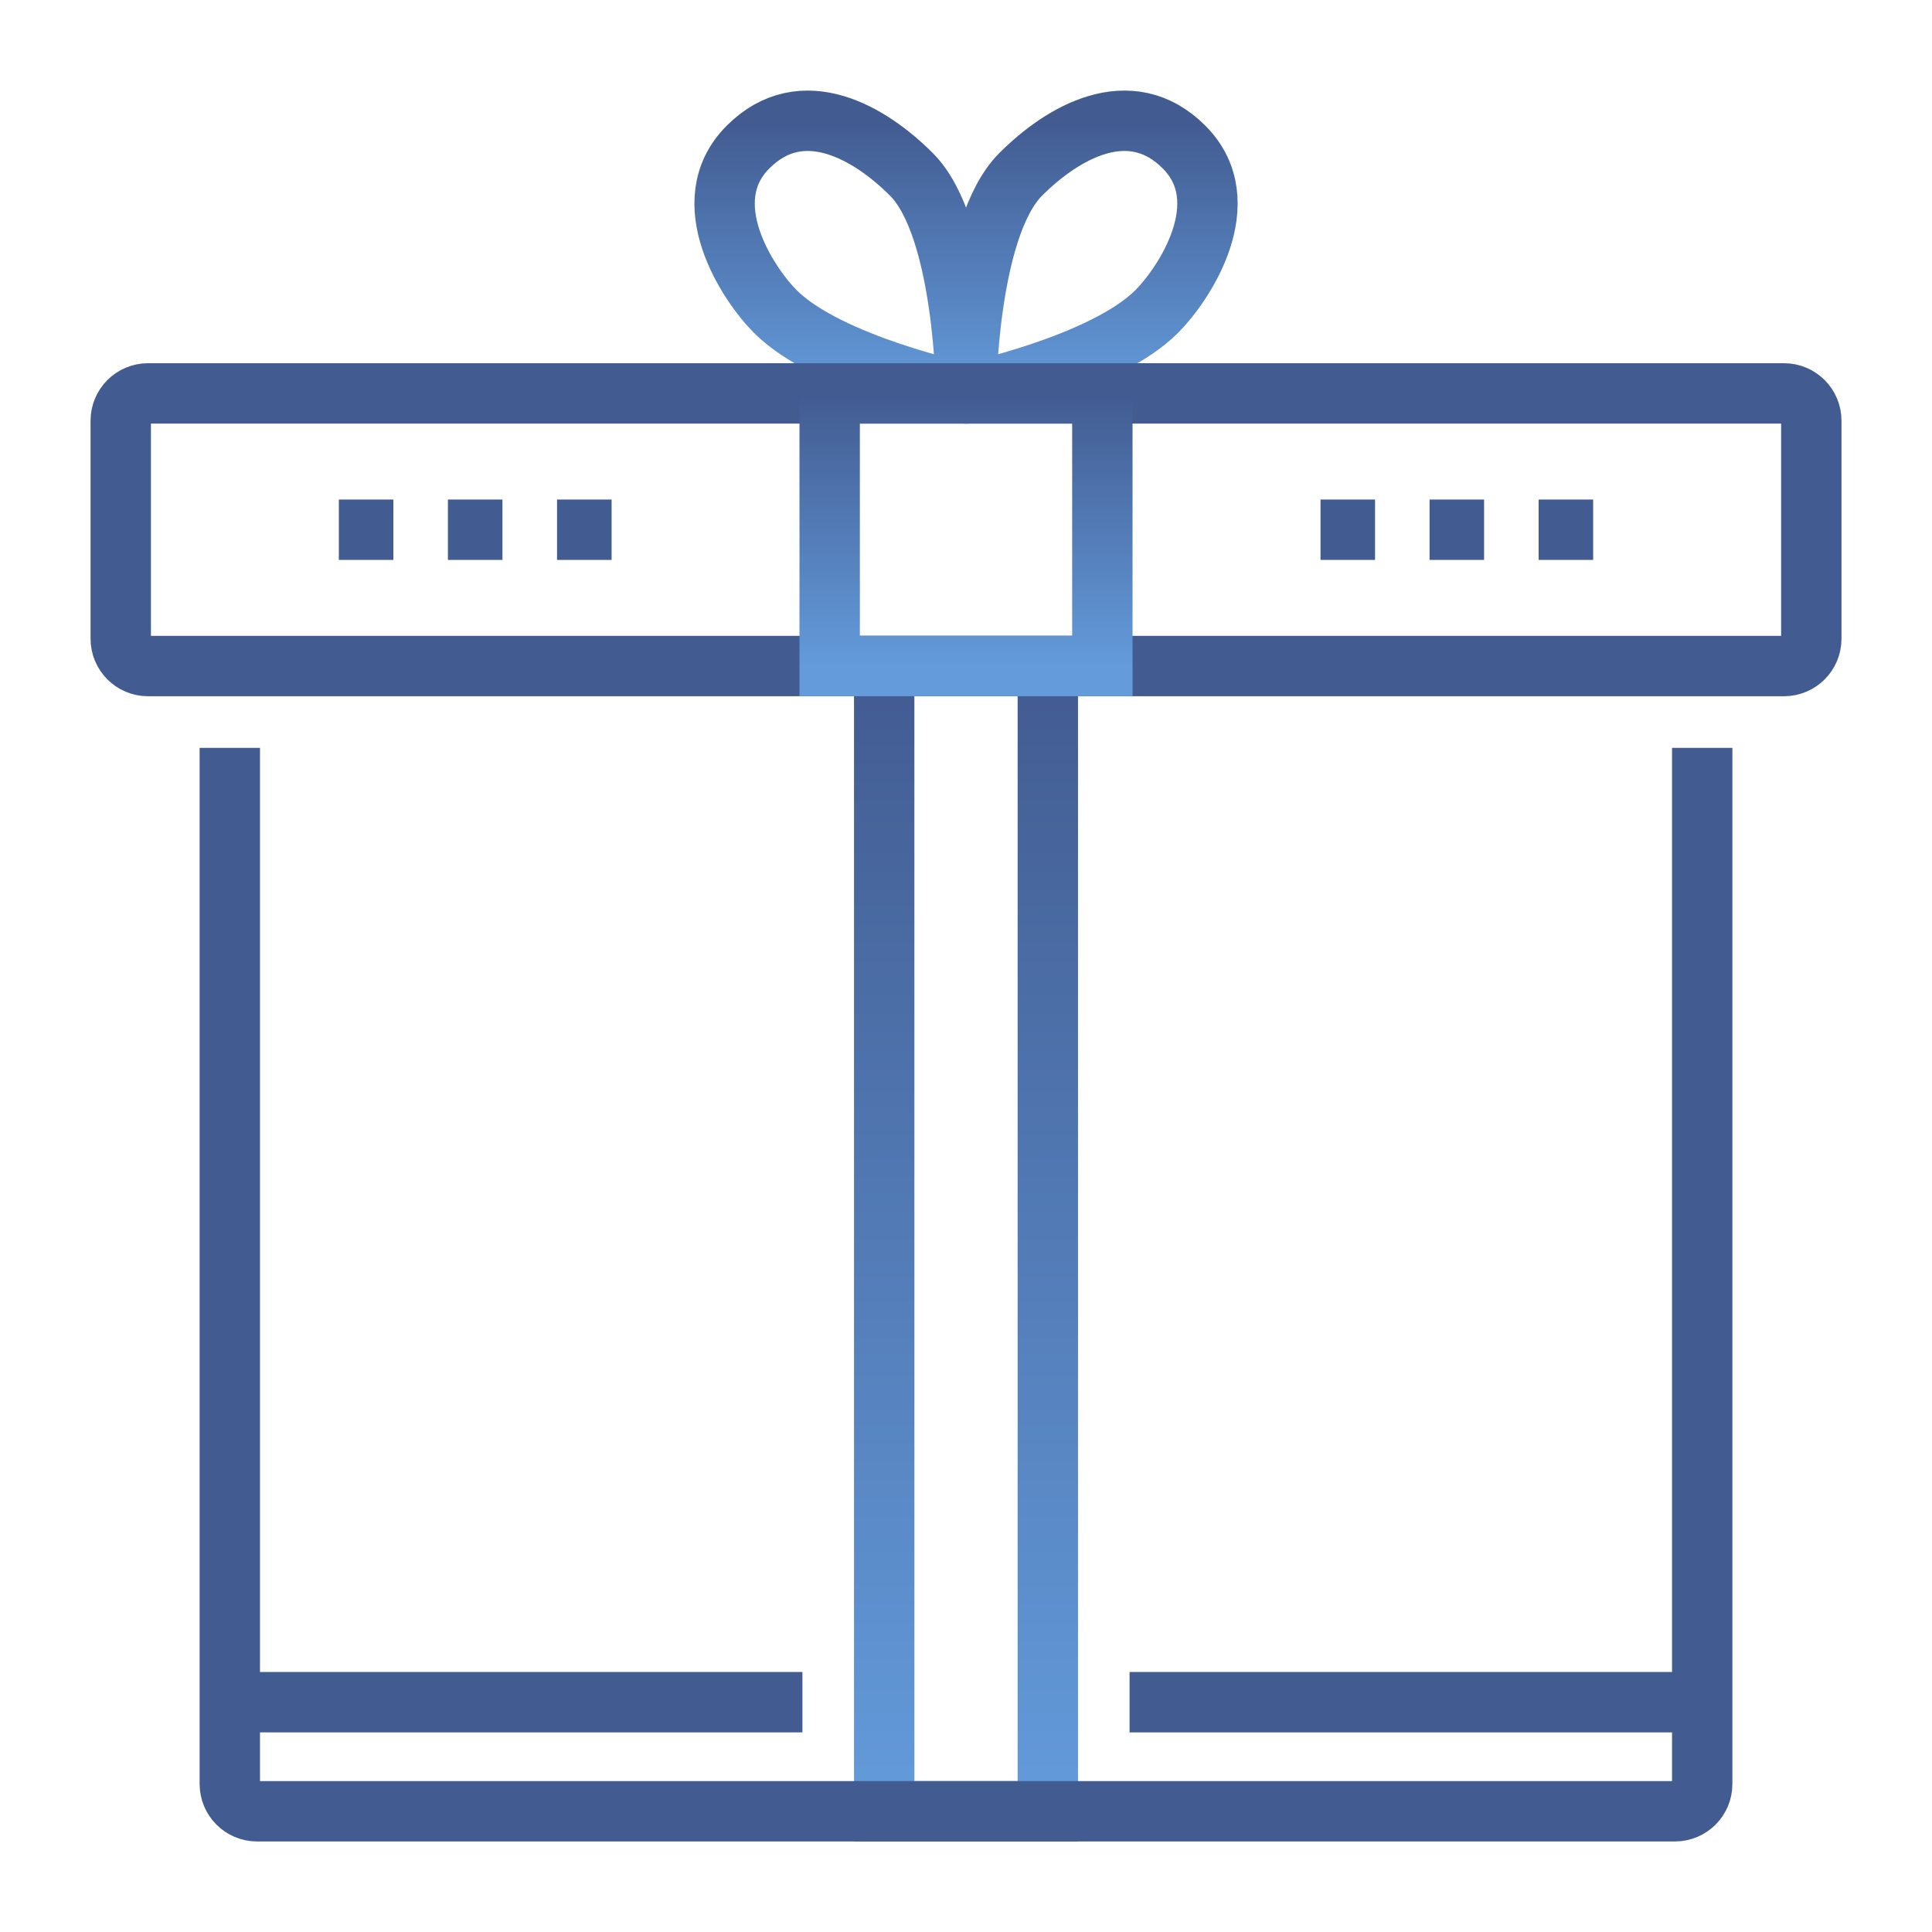 <svg width="80" height="80" viewBox="0 0 80 80" fill="none" xmlns="http://www.w3.org/2000/svg">
<path d="M37.745 7.226C39.95 9.439 40.003 16.291 40.003 16.291C40.003 16.291 34.304 15.107 32.099 12.894C30.97 11.761 28.712 8.36 30.97 6.094C33.228 3.827 36.051 5.526 37.745 7.226Z" stroke="url(#paint0_linear)" stroke-width="2.5" stroke-miterlimit="10" stroke-linejoin="round"/>
<path d="M47.903 12.893C45.7 15.106 40 16.291 40 16.291C40 16.291 40.054 9.439 42.258 7.227C43.952 5.527 46.774 3.826 49.032 6.093C51.291 8.36 49.032 11.76 47.903 12.893Z" stroke="url(#paint1_linear)" stroke-width="2.5" stroke-miterlimit="10" stroke-linejoin="round"/>
<path d="M43.388 27.58H36.613V75.001H43.388V27.58Z" stroke="url(#paint2_linear)" stroke-width="2.5" stroke-miterlimit="10"/>
<path d="M9.516 70.484H33.226" stroke="#425B91" stroke-width="2.5" stroke-miterlimit="10"/>
<path d="M46.773 70.484H70.484" stroke="#425B91" stroke-width="2.5" stroke-miterlimit="10"/>
<path d="M14.031 21.935H16.289" stroke="#425B91" stroke-width="2.5" stroke-miterlimit="10"/>
<path d="M18.547 21.935H20.805" stroke="#425B91" stroke-width="2.5" stroke-miterlimit="10"/>
<path d="M23.066 21.935H25.325" stroke="#425B91" stroke-width="2.5" stroke-miterlimit="10"/>
<path d="M54.68 21.935H56.938" stroke="#425B91" stroke-width="2.5" stroke-miterlimit="10"/>
<path d="M59.195 21.935H61.453" stroke="#425B91" stroke-width="2.5" stroke-miterlimit="10"/>
<path d="M63.711 21.935H65.969" stroke="#425B91" stroke-width="2.5" stroke-miterlimit="10"/>
<path d="M70.485 30.967V73.871C70.485 74.496 69.979 75.001 69.356 75.001H10.645C10.021 75.001 9.516 74.496 9.516 73.871V30.967" stroke="#425B91" stroke-width="2.5" stroke-miterlimit="10"/>
<path d="M75.002 26.451C75.002 27.074 74.496 27.58 73.873 27.58H6.129C5.506 27.58 5 27.074 5 26.451V17.419C5 16.795 5.506 16.29 6.129 16.29H73.873C74.496 16.29 75.002 16.795 75.002 17.419V26.451Z" stroke="#425B91" stroke-width="2.5" stroke-miterlimit="10"/>
<path d="M45.646 16.29H34.355V27.58H45.646V16.29Z" stroke="url(#paint3_linear)" stroke-width="2.5" stroke-miterlimit="10"/>
<defs>
<linearGradient id="paint0_linear" x1="35.003" y1="5.001" x2="35.003" y2="16.291" gradientUnits="userSpaceOnUse">
<stop stop-color="#425B91"/>
<stop offset="1" stop-color="#639BDB"/>
</linearGradient>
<linearGradient id="paint1_linear" x1="44.999" y1="5" x2="44.999" y2="16.291" gradientUnits="userSpaceOnUse">
<stop stop-color="#425B91"/>
<stop offset="1" stop-color="#639BDB"/>
</linearGradient>
<linearGradient id="paint2_linear" x1="40.001" y1="27.58" x2="40.001" y2="75.001" gradientUnits="userSpaceOnUse">
<stop stop-color="#425B91"/>
<stop offset="1" stop-color="#639BDB"/>
</linearGradient>
<linearGradient id="paint3_linear" x1="40.001" y1="16.29" x2="40.001" y2="27.58" gradientUnits="userSpaceOnUse">
<stop stop-color="#425B91"/>
<stop offset="1" stop-color="#639BDB"/>
</linearGradient>
</defs>
</svg>
